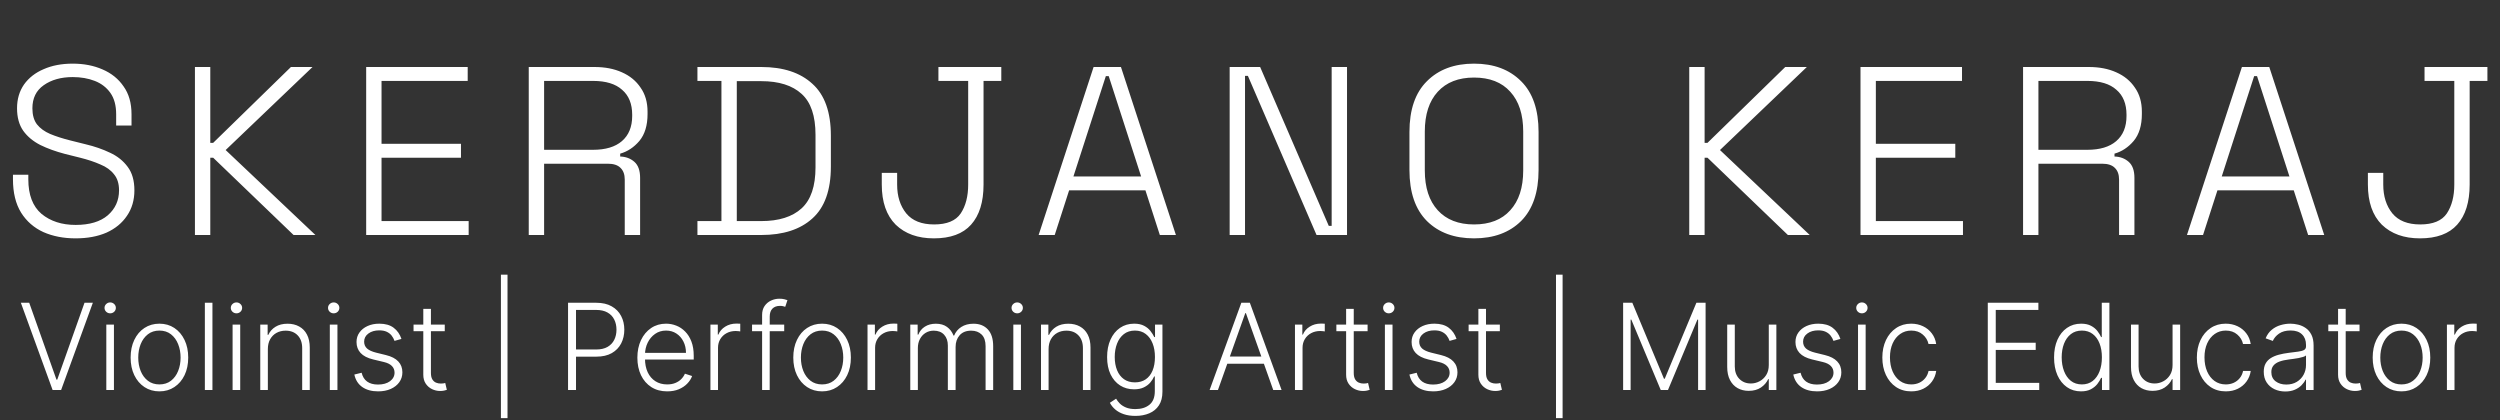 <svg width="1000" height="168" viewBox="0 0 1000 168" fill="none" xmlns="http://www.w3.org/2000/svg">
<rect x="0" y="0" width="1000" height="168" fill="#333333" stroke="none"/>
<path d="M11.686 121.105L22.59 151.86H22.897L33.802 121.105H37.141L24.448 156H21.04L8.346 121.105H11.686ZM42.525 156V129.829H45.575V156H42.525ZM44.076 125.331C43.451 125.331 42.917 125.12 42.474 124.7C42.031 124.269 41.81 123.752 41.81 123.15C41.81 122.548 42.031 122.037 42.474 121.616C42.917 121.185 43.451 120.969 44.076 120.969C44.701 120.969 45.234 121.185 45.678 121.616C46.12 122.037 46.342 122.548 46.342 123.15C46.342 123.752 46.12 124.269 45.678 124.7C45.234 125.12 44.701 125.331 44.076 125.331ZM63.768 156.545C61.508 156.545 59.508 155.972 57.771 154.824C56.044 153.677 54.692 152.092 53.715 150.071C52.739 148.037 52.25 145.692 52.25 143.034C52.25 140.353 52.739 137.996 53.715 135.963C54.692 133.918 56.044 132.328 57.771 131.192C59.508 130.045 61.508 129.471 63.768 129.471C66.029 129.471 68.022 130.045 69.749 131.192C71.475 132.339 72.827 133.929 73.804 135.963C74.792 137.996 75.286 140.353 75.286 143.034C75.286 145.692 74.798 148.037 73.821 150.071C72.844 152.092 71.487 153.677 69.749 154.824C68.022 155.972 66.029 156.545 63.768 156.545ZM63.768 153.768C65.586 153.768 67.125 153.28 68.386 152.303C69.647 151.326 70.601 150.025 71.248 148.401C71.907 146.776 72.236 144.987 72.236 143.034C72.236 141.08 71.907 139.285 71.248 137.649C70.601 136.014 69.647 134.702 68.386 133.714C67.125 132.725 65.586 132.231 63.768 132.231C61.962 132.231 60.423 132.725 59.151 133.714C57.89 134.702 56.93 136.014 56.271 137.649C55.624 139.285 55.3 141.08 55.3 143.034C55.3 144.987 55.624 146.776 56.271 148.401C56.93 150.025 57.89 151.326 59.151 152.303C60.412 153.28 61.951 153.768 63.768 153.768ZM84.977 121.105V156H81.944V121.105H84.977ZM93.036 156V129.829H96.086V156H93.036ZM94.587 125.331C93.962 125.331 93.428 125.12 92.985 124.7C92.542 124.269 92.32 123.752 92.32 123.15C92.32 122.548 92.542 122.037 92.985 121.616C93.428 121.185 93.962 120.969 94.587 120.969C95.211 120.969 95.745 121.185 96.188 121.616C96.631 122.037 96.853 122.548 96.853 123.15C96.853 123.752 96.631 124.269 96.188 124.7C95.745 125.12 95.211 125.331 94.587 125.331ZM107.14 139.643V156H104.107V129.829H107.055V133.935H107.327C107.941 132.595 108.895 131.521 110.19 130.715C111.496 129.897 113.109 129.488 115.029 129.488C116.789 129.488 118.334 129.857 119.663 130.596C121.003 131.323 122.043 132.396 122.781 133.816C123.531 135.236 123.906 136.979 123.906 139.047V156H120.873V139.234C120.873 137.087 120.271 135.389 119.067 134.14C117.874 132.89 116.272 132.265 114.262 132.265C112.887 132.265 111.666 132.561 110.599 133.151C109.531 133.742 108.685 134.594 108.06 135.707C107.446 136.809 107.14 138.121 107.14 139.643ZM131.927 156V129.829H134.977V156H131.927ZM133.477 125.331C132.852 125.331 132.318 125.12 131.875 124.7C131.432 124.269 131.211 123.752 131.211 123.15C131.211 122.548 131.432 122.037 131.875 121.616C132.318 121.185 132.852 120.969 133.477 120.969C134.102 120.969 134.636 121.185 135.079 121.616C135.522 122.037 135.743 122.548 135.743 123.15C135.743 123.752 135.522 124.269 135.079 124.7C134.636 125.12 134.102 125.331 133.477 125.331ZM160.581 135.571L157.804 136.355C157.531 135.571 157.145 134.861 156.645 134.225C156.145 133.589 155.492 133.083 154.686 132.708C153.891 132.333 152.902 132.146 151.721 132.146C149.949 132.146 148.495 132.566 147.359 133.407C146.223 134.247 145.655 135.332 145.655 136.661C145.655 137.786 146.042 138.7 146.814 139.404C147.598 140.097 148.802 140.648 150.426 141.057L154.379 142.028C156.571 142.562 158.213 143.409 159.303 144.567C160.405 145.726 160.956 147.18 160.956 148.929C160.956 150.406 160.547 151.718 159.729 152.865C158.911 154.012 157.77 154.915 156.304 155.574C154.851 156.222 153.164 156.545 151.244 156.545C148.688 156.545 146.581 155.972 144.923 154.824C143.264 153.666 142.202 151.996 141.737 149.815L144.65 149.099C145.025 150.656 145.758 151.831 146.848 152.626C147.95 153.422 149.398 153.819 151.193 153.819C153.203 153.819 154.811 153.37 156.015 152.473C157.219 151.564 157.821 150.428 157.821 149.065C157.821 148.009 157.469 147.123 156.765 146.407C156.06 145.68 154.993 145.146 153.561 144.806L149.285 143.783C147.013 143.238 145.332 142.375 144.241 141.194C143.151 140.012 142.606 138.547 142.606 136.798C142.606 135.355 142.997 134.088 143.781 132.998C144.565 131.896 145.644 131.033 147.018 130.408C148.393 129.783 149.96 129.471 151.721 129.471C154.118 129.471 156.032 130.016 157.463 131.107C158.906 132.186 159.945 133.674 160.581 135.571ZM177.905 129.829V132.47H165.416V129.829H177.905ZM169.318 123.559H172.368V149.168C172.368 150.258 172.555 151.116 172.93 151.74C173.305 152.354 173.793 152.791 174.395 153.052C174.997 153.302 175.639 153.427 176.321 153.427C176.718 153.427 177.059 153.404 177.343 153.359C177.627 153.302 177.877 153.245 178.093 153.189L178.74 155.932C178.445 156.045 178.081 156.148 177.65 156.239C177.218 156.341 176.684 156.392 176.048 156.392C174.935 156.392 173.861 156.148 172.828 155.659C171.805 155.171 170.965 154.444 170.306 153.478C169.647 152.513 169.318 151.314 169.318 149.883V123.559ZM203.007 109.86V167.245H200.366V109.86H203.007ZM227.219 156V121.105H238.481C240.958 121.105 243.025 121.582 244.683 122.536C246.353 123.479 247.608 124.763 248.449 126.387C249.301 128.011 249.727 129.84 249.727 131.873C249.727 133.907 249.307 135.741 248.466 137.377C247.625 139.001 246.376 140.29 244.717 141.245C243.059 142.187 240.997 142.659 238.533 142.659H229.672V139.796H238.447C240.276 139.796 241.793 139.456 242.997 138.774C244.201 138.081 245.098 137.138 245.689 135.946C246.291 134.753 246.592 133.396 246.592 131.873C246.592 130.351 246.291 128.994 245.689 127.801C245.098 126.609 244.195 125.671 242.98 124.99C241.776 124.308 240.248 123.968 238.396 123.968H230.405V156H227.219ZM266.876 156.545C264.434 156.545 262.321 155.977 260.538 154.841C258.754 153.694 257.374 152.11 256.397 150.088C255.432 148.054 254.949 145.714 254.949 143.068C254.949 140.432 255.432 138.092 256.397 136.048C257.374 133.992 258.72 132.385 260.436 131.226C262.162 130.056 264.156 129.471 266.416 129.471C267.836 129.471 269.205 129.732 270.522 130.255C271.84 130.766 273.021 131.555 274.066 132.623C275.123 133.68 275.958 135.014 276.571 136.627C277.184 138.229 277.491 140.126 277.491 142.318V143.817H257.045V141.142H274.39C274.39 139.461 274.049 137.951 273.368 136.61C272.698 135.258 271.76 134.191 270.556 133.407C269.364 132.623 267.984 132.231 266.416 132.231C264.758 132.231 263.298 132.674 262.037 133.56C260.776 134.446 259.788 135.616 259.072 137.07C258.368 138.524 258.01 140.114 257.999 141.841V143.443C257.999 145.521 258.357 147.339 259.072 148.895C259.799 150.44 260.827 151.638 262.156 152.49C263.485 153.342 265.059 153.768 266.876 153.768C268.114 153.768 269.199 153.575 270.13 153.189C271.073 152.802 271.863 152.286 272.499 151.638C273.146 150.979 273.635 150.258 273.964 149.474L276.844 150.411C276.446 151.513 275.793 152.53 274.884 153.461C273.987 154.393 272.862 155.142 271.511 155.71C270.17 156.267 268.625 156.545 266.876 156.545ZM284.174 156V129.829H287.122V133.85H287.344C287.866 132.532 288.775 131.47 290.07 130.664C291.376 129.846 292.853 129.437 294.5 129.437C294.75 129.437 295.028 129.443 295.335 129.454C295.641 129.465 295.897 129.477 296.101 129.488V132.572C295.965 132.549 295.727 132.515 295.386 132.47C295.045 132.424 294.676 132.402 294.278 132.402C292.915 132.402 291.7 132.691 290.632 133.271C289.576 133.839 288.741 134.628 288.127 135.639C287.514 136.65 287.207 137.803 287.207 139.098V156H284.174ZM313.685 129.829V132.47H300.821V129.829H313.685ZM304.842 156V125.995C304.842 124.587 305.166 123.4 305.813 122.434C306.472 121.469 307.33 120.736 308.386 120.236C309.443 119.736 310.562 119.486 311.743 119.486C312.538 119.486 313.197 119.555 313.719 119.691C314.253 119.816 314.673 119.941 314.98 120.066L314.094 122.724C313.867 122.656 313.589 122.576 313.259 122.485C312.93 122.394 312.515 122.349 312.015 122.349C310.698 122.349 309.681 122.718 308.966 123.456C308.25 124.195 307.892 125.251 307.892 126.626L307.875 156H304.842ZM328.833 156.545C326.572 156.545 324.573 155.972 322.835 154.824C321.108 153.677 319.757 152.092 318.78 150.071C317.803 148.037 317.314 145.692 317.314 143.034C317.314 140.353 317.803 137.996 318.78 135.963C319.757 133.918 321.108 132.328 322.835 131.192C324.573 130.045 326.572 129.471 328.833 129.471C331.093 129.471 333.086 130.045 334.813 131.192C336.54 132.339 337.891 133.929 338.868 135.963C339.856 137.996 340.351 140.353 340.351 143.034C340.351 145.692 339.862 148.037 338.885 150.071C337.908 152.092 336.551 153.677 334.813 154.824C333.086 155.972 331.093 156.545 328.833 156.545ZM328.833 153.768C330.65 153.768 332.189 153.28 333.45 152.303C334.711 151.326 335.665 150.025 336.312 148.401C336.971 146.776 337.301 144.987 337.301 143.034C337.301 141.08 336.971 139.285 336.312 137.649C335.665 136.014 334.711 134.702 333.45 133.714C332.189 132.725 330.65 132.231 328.833 132.231C327.026 132.231 325.487 132.725 324.215 133.714C322.954 134.702 321.994 136.014 321.336 137.649C320.688 139.285 320.364 141.08 320.364 143.034C320.364 144.987 320.688 146.776 321.336 148.401C321.994 150.025 322.954 151.326 324.215 152.303C325.476 153.28 327.015 153.768 328.833 153.768ZM347.008 156V129.829H349.956V133.85H350.178C350.7 132.532 351.609 131.47 352.904 130.664C354.21 129.846 355.687 129.437 357.334 129.437C357.584 129.437 357.862 129.443 358.169 129.454C358.475 129.465 358.731 129.477 358.935 129.488V132.572C358.799 132.549 358.561 132.515 358.22 132.47C357.879 132.424 357.51 132.402 357.112 132.402C355.749 132.402 354.534 132.691 353.466 133.271C352.41 133.839 351.575 134.628 350.961 135.639C350.348 136.65 350.041 137.803 350.041 139.098V156H347.008ZM364.111 156V129.829H367.059V133.85H367.331C367.854 132.498 368.723 131.436 369.938 130.664C371.165 129.88 372.636 129.488 374.351 129.488C376.157 129.488 377.639 129.914 378.798 130.766C379.968 131.606 380.843 132.765 381.422 134.242H381.644C382.234 132.788 383.194 131.635 384.523 130.783C385.863 129.92 387.488 129.488 389.396 129.488C391.827 129.488 393.747 130.255 395.155 131.788C396.564 133.31 397.268 135.537 397.268 138.467V156H394.235V138.467C394.235 136.4 393.707 134.849 392.65 133.816C391.594 132.782 390.203 132.265 388.476 132.265C386.477 132.265 384.938 132.879 383.859 134.105C382.779 135.332 382.24 136.888 382.24 138.774V156H379.139V138.195C379.139 136.423 378.645 134.991 377.656 133.901C376.668 132.811 375.277 132.265 373.482 132.265C372.278 132.265 371.193 132.561 370.228 133.151C369.274 133.742 368.518 134.566 367.962 135.622C367.416 136.667 367.144 137.871 367.144 139.234V156H364.111ZM405.331 156V129.829H408.381V156H405.331ZM406.882 125.331C406.257 125.331 405.723 125.12 405.28 124.7C404.837 124.269 404.616 123.752 404.616 123.15C404.616 122.548 404.837 122.037 405.28 121.616C405.723 121.185 406.257 120.969 406.882 120.969C407.507 120.969 408.04 121.185 408.483 121.616C408.926 122.037 409.148 122.548 409.148 123.15C409.148 123.752 408.926 124.269 408.483 124.7C408.04 125.12 407.507 125.331 406.882 125.331ZM419.435 139.643V156H416.402V129.829H419.35V133.935H419.622C420.236 132.595 421.19 131.521 422.485 130.715C423.791 129.897 425.404 129.488 427.324 129.488C429.084 129.488 430.629 129.857 431.958 130.596C433.299 131.323 434.338 132.396 435.076 133.816C435.826 135.236 436.201 136.979 436.201 139.047V156H433.168V139.234C433.168 137.087 432.566 135.389 431.362 134.14C430.169 132.89 428.568 132.265 426.557 132.265C425.183 132.265 423.962 132.561 422.894 133.151C421.826 133.742 420.98 134.594 420.355 135.707C419.742 136.809 419.435 138.121 419.435 139.643ZM454.172 166.359C452.389 166.359 450.827 166.127 449.487 165.661C448.146 165.206 447.016 164.582 446.096 163.787C445.176 162.991 444.46 162.1 443.949 161.112L446.437 159.476C446.812 160.135 447.311 160.782 447.936 161.418C448.572 162.054 449.396 162.583 450.407 163.003C451.429 163.423 452.684 163.633 454.172 163.633C456.49 163.633 458.358 163.054 459.778 161.895C461.209 160.737 461.925 158.936 461.925 156.494V150.599H461.652C461.3 151.394 460.795 152.189 460.136 152.984C459.477 153.768 458.614 154.421 457.546 154.944C456.49 155.466 455.178 155.727 453.61 155.727C451.52 155.727 449.663 155.211 448.038 154.177C446.425 153.143 445.153 151.667 444.222 149.747C443.302 147.816 442.842 145.516 442.842 142.846C442.842 140.2 443.29 137.871 444.188 135.86C445.096 133.85 446.363 132.282 447.987 131.158C449.612 130.033 451.503 129.471 453.661 129.471C455.263 129.471 456.592 129.755 457.648 130.323C458.705 130.88 459.551 131.572 460.187 132.402C460.834 133.231 461.34 134.037 461.703 134.821H462.01V129.829H464.975V156.682C464.975 158.897 464.503 160.72 463.561 162.151C462.618 163.582 461.334 164.639 459.71 165.32C458.085 166.013 456.24 166.359 454.172 166.359ZM453.968 152.95C455.649 152.95 457.086 152.547 458.279 151.74C459.471 150.923 460.386 149.753 461.022 148.23C461.658 146.708 461.976 144.897 461.976 142.795C461.976 140.751 461.664 138.939 461.039 137.36C460.414 135.77 459.505 134.52 458.313 133.611C457.131 132.691 455.683 132.231 453.968 132.231C452.219 132.231 450.742 132.703 449.538 133.645C448.334 134.588 447.425 135.86 446.812 137.462C446.198 139.052 445.892 140.83 445.892 142.795C445.892 144.794 446.204 146.561 446.829 148.094C447.453 149.616 448.368 150.809 449.572 151.672C450.776 152.524 452.241 152.95 453.968 152.95ZM487.18 156H483.841L496.534 121.105H499.942L512.636 156H509.296L498.358 125.245H498.119L487.18 156ZM489.583 142.625H506.894V145.487H489.583V142.625ZM517.986 156V129.829H520.934V133.85H521.155C521.678 132.532 522.586 131.47 523.881 130.664C525.188 129.846 526.664 129.437 528.311 129.437C528.561 129.437 528.839 129.443 529.146 129.454C529.453 129.465 529.708 129.477 529.913 129.488V132.572C529.777 132.549 529.538 132.515 529.197 132.47C528.856 132.424 528.487 132.402 528.09 132.402C526.727 132.402 525.511 132.691 524.444 133.271C523.387 133.839 522.552 134.628 521.939 135.639C521.325 136.65 521.019 137.803 521.019 139.098V156H517.986ZM547.037 129.829V132.47H534.547V129.829H547.037ZM538.449 123.559H541.499V149.168C541.499 150.258 541.687 151.116 542.061 151.74C542.436 152.354 542.925 152.791 543.527 153.052C544.129 153.302 544.77 153.427 545.452 153.427C545.85 153.427 546.19 153.404 546.474 153.359C546.758 153.302 547.008 153.245 547.224 153.189L547.872 155.932C547.576 156.045 547.213 156.148 546.781 156.239C546.349 156.341 545.816 156.392 545.179 156.392C544.066 156.392 542.993 156.148 541.959 155.659C540.937 155.171 540.096 154.444 539.437 153.478C538.779 152.513 538.449 151.314 538.449 149.883V123.559ZM553.959 156V129.829H557.008V156H553.959ZM555.509 125.331C554.884 125.331 554.35 125.12 553.907 124.7C553.464 124.269 553.243 123.752 553.243 123.15C553.243 122.548 553.464 122.037 553.907 121.616C554.35 121.185 554.884 120.969 555.509 120.969C556.134 120.969 556.668 121.185 557.111 121.616C557.554 122.037 557.775 122.548 557.775 123.15C557.775 123.752 557.554 124.269 557.111 124.7C556.668 125.12 556.134 125.331 555.509 125.331ZM582.613 135.571L579.836 136.355C579.563 135.571 579.177 134.861 578.677 134.225C578.177 133.589 577.524 133.083 576.718 132.708C575.923 132.333 574.934 132.146 573.753 132.146C571.981 132.146 570.527 132.566 569.391 133.407C568.255 134.247 567.687 135.332 567.687 136.661C567.687 137.786 568.074 138.7 568.846 139.404C569.63 140.097 570.834 140.648 572.458 141.057L576.411 142.028C578.603 142.562 580.245 143.409 581.335 144.567C582.437 145.726 582.988 147.18 582.988 148.929C582.988 150.406 582.579 151.718 581.761 152.865C580.943 154.012 579.802 154.915 578.336 155.574C576.882 156.222 575.196 156.545 573.276 156.545C570.72 156.545 568.613 155.972 566.955 154.824C565.296 153.666 564.234 151.996 563.768 149.815L566.682 149.099C567.057 150.656 567.79 151.831 568.88 152.626C569.982 153.422 571.43 153.819 573.225 153.819C575.235 153.819 576.843 153.37 578.047 152.473C579.251 151.564 579.853 150.428 579.853 149.065C579.853 148.009 579.501 147.123 578.796 146.407C578.092 145.68 577.024 145.146 575.593 144.806L571.317 143.783C569.045 143.238 567.364 142.375 566.273 141.194C565.183 140.012 564.637 138.547 564.637 136.798C564.637 135.355 565.029 134.088 565.813 132.998C566.597 131.896 567.676 131.033 569.05 130.408C570.425 129.783 571.992 129.471 573.753 129.471C576.15 129.471 578.064 130.016 579.495 131.107C580.938 132.186 581.977 133.674 582.613 135.571ZM599.937 129.829V132.47H587.448V129.829H599.937ZM591.35 123.559H594.399V149.168C594.399 150.258 594.587 151.116 594.962 151.74C595.337 152.354 595.825 152.791 596.427 153.052C597.029 153.302 597.671 153.427 598.352 153.427C598.75 153.427 599.091 153.404 599.375 153.359C599.659 153.302 599.909 153.245 600.124 153.189L600.772 155.932C600.477 156.045 600.113 156.148 599.681 156.239C599.25 156.341 598.716 156.392 598.08 156.392C596.967 156.392 595.893 156.148 594.86 155.659C593.837 155.171 592.997 154.444 592.338 153.478C591.679 152.513 591.35 151.314 591.35 149.883V123.559ZM625.039 109.86V167.245H622.398V109.86H625.039ZM649.251 121.105H652.931L665.591 151.502H665.897L678.557 121.105H682.237V156H679.239V127.835H678.966L667.192 156H664.296L652.522 127.835H652.25V156H649.251V121.105ZM707.514 145.998V129.829H710.547V156H707.514V151.655H707.276C706.662 152.996 705.691 154.114 704.362 155.012C703.033 155.898 701.409 156.341 699.489 156.341C697.819 156.341 696.337 155.977 695.042 155.25C693.747 154.512 692.73 153.433 691.992 152.013C691.254 150.593 690.885 148.849 690.885 146.782V129.829H693.917V146.595C693.917 148.639 694.519 150.286 695.723 151.536C696.928 152.774 698.472 153.393 700.358 153.393C701.539 153.393 702.675 153.109 703.766 152.541C704.856 151.973 705.754 151.144 706.458 150.054C707.162 148.952 707.514 147.6 707.514 145.998ZM736.16 135.571L733.383 136.355C733.11 135.571 732.724 134.861 732.224 134.225C731.725 133.589 731.071 133.083 730.265 132.708C729.47 132.333 728.482 132.146 727.3 132.146C725.528 132.146 724.074 132.566 722.938 133.407C721.802 134.247 721.234 135.332 721.234 136.661C721.234 137.786 721.621 138.7 722.393 139.404C723.177 140.097 724.381 140.648 726.005 141.057L729.958 142.028C732.15 142.562 733.792 143.409 734.882 144.567C735.984 145.726 736.535 147.18 736.535 148.929C736.535 150.406 736.126 151.718 735.308 152.865C734.49 154.012 733.349 154.915 731.884 155.574C730.43 156.222 728.743 156.545 726.823 156.545C724.267 156.545 722.16 155.972 720.502 154.824C718.843 153.666 717.781 151.996 717.316 149.815L720.229 149.099C720.604 150.656 721.337 151.831 722.427 152.626C723.529 153.422 724.977 153.819 726.772 153.819C728.783 153.819 730.39 153.37 731.594 152.473C732.798 151.564 733.4 150.428 733.4 149.065C733.4 148.009 733.048 147.123 732.344 146.407C731.639 145.68 730.572 145.146 729.14 144.806L724.864 143.783C722.592 143.238 720.911 142.375 719.82 141.194C718.73 140.012 718.185 138.547 718.185 136.798C718.185 135.355 718.576 134.088 719.36 132.998C720.144 131.896 721.223 131.033 722.598 130.408C723.972 129.783 725.54 129.471 727.3 129.471C729.697 129.471 731.611 130.016 733.042 131.107C734.485 132.186 735.524 133.674 736.16 135.571ZM743.21 156V129.829H746.26V156H743.21ZM744.76 125.331C744.136 125.331 743.602 125.12 743.159 124.7C742.716 124.269 742.494 123.752 742.494 123.15C742.494 122.548 742.716 122.037 743.159 121.616C743.602 121.185 744.136 120.969 744.76 120.969C745.385 120.969 745.919 121.185 746.362 121.616C746.805 122.037 747.027 122.548 747.027 123.15C747.027 123.752 746.805 124.269 746.362 124.7C745.919 125.12 745.385 125.331 744.76 125.331ZM764.504 156.545C762.164 156.545 760.125 155.96 758.387 154.79C756.66 153.62 755.32 152.019 754.366 149.985C753.412 147.952 752.935 145.635 752.935 143.034C752.935 140.41 753.417 138.075 754.383 136.031C755.36 133.986 756.712 132.385 758.438 131.226C760.165 130.056 762.17 129.471 764.453 129.471C766.202 129.471 767.787 129.812 769.206 130.493C770.626 131.163 771.796 132.112 772.716 133.339C773.648 134.554 774.233 135.974 774.471 137.598H771.404C771.086 136.122 770.32 134.861 769.104 133.816C767.9 132.759 766.367 132.231 764.504 132.231C762.834 132.231 761.357 132.686 760.074 133.594C758.79 134.492 757.785 135.747 757.058 137.36C756.342 138.961 755.985 140.819 755.985 142.931C755.985 145.056 756.337 146.935 757.041 148.571C757.745 150.196 758.733 151.468 760.006 152.388C761.289 153.308 762.789 153.768 764.504 153.768C765.662 153.768 766.719 153.552 767.673 153.12C768.638 152.677 769.445 152.053 770.092 151.246C770.751 150.44 771.194 149.48 771.421 148.367H774.488C774.261 149.946 773.699 151.354 772.802 152.592C771.916 153.819 770.763 154.785 769.343 155.489C767.934 156.193 766.321 156.545 764.504 156.545ZM795.114 156V121.105H815.355V123.968H798.3V137.104H814.282V139.967H798.3V153.138H815.696V156H795.114ZM832.394 156.545C830.247 156.545 828.367 155.977 826.754 154.841C825.141 153.705 823.88 152.121 822.972 150.088C822.074 148.054 821.626 145.686 821.626 142.983C821.626 140.29 822.074 137.933 822.972 135.912C823.88 133.878 825.147 132.299 826.771 131.175C828.396 130.039 830.287 129.471 832.445 129.471C834.035 129.471 835.359 129.755 836.415 130.323C837.471 130.88 838.318 131.572 838.954 132.402C839.59 133.231 840.084 134.037 840.436 134.821H840.709V121.105H843.759V156H840.794V151.144H840.436C840.084 151.939 839.584 152.757 838.937 153.598C838.289 154.427 837.432 155.125 836.364 155.693C835.307 156.261 833.984 156.545 832.394 156.545ZM832.752 153.768C834.444 153.768 835.887 153.308 837.08 152.388C838.272 151.456 839.181 150.178 839.806 148.554C840.442 146.918 840.76 145.044 840.76 142.931C840.76 140.841 840.447 138.996 839.823 137.394C839.198 135.781 838.289 134.52 837.097 133.611C835.904 132.691 834.456 132.231 832.752 132.231C831.002 132.231 829.526 132.708 828.322 133.662C827.129 134.605 826.22 135.883 825.596 137.496C824.982 139.109 824.675 140.921 824.675 142.931C824.675 144.965 824.988 146.799 825.613 148.435C826.237 150.071 827.146 151.371 828.339 152.337C829.543 153.291 831.014 153.768 832.752 153.768ZM869.027 145.998V129.829H872.06V156H869.027V151.655H868.788C868.175 152.996 867.204 154.114 865.875 155.012C864.546 155.898 862.921 156.341 861.002 156.341C859.332 156.341 857.849 155.977 856.555 155.25C855.26 154.512 854.243 153.433 853.505 152.013C852.766 150.593 852.397 148.849 852.397 146.782V129.829H855.43V146.595C855.43 148.639 856.032 150.286 857.236 151.536C858.44 152.774 859.985 153.393 861.871 153.393C863.052 153.393 864.188 153.109 865.278 152.541C866.369 151.973 867.266 151.144 867.97 150.054C868.675 148.952 869.027 147.6 869.027 145.998ZM890.312 156.545C887.972 156.545 885.933 155.96 884.195 154.79C882.469 153.62 881.128 152.019 880.174 149.985C879.22 147.952 878.743 145.635 878.743 143.034C878.743 140.41 879.226 138.075 880.191 136.031C881.168 133.986 882.52 132.385 884.246 131.226C885.973 130.056 887.978 129.471 890.261 129.471C892.01 129.471 893.595 129.812 895.015 130.493C896.435 131.163 897.605 132.112 898.525 133.339C899.456 134.554 900.041 135.974 900.28 137.598H897.213C896.895 136.122 896.128 134.861 894.913 133.816C893.708 132.759 892.175 132.231 890.312 132.231C888.642 132.231 887.166 132.686 885.882 133.594C884.599 134.492 883.593 135.747 882.866 137.36C882.151 138.961 881.793 140.819 881.793 142.931C881.793 145.056 882.145 146.935 882.849 148.571C883.554 150.196 884.542 151.468 885.814 152.388C887.098 153.308 888.597 153.768 890.312 153.768C891.471 153.768 892.527 153.552 893.481 153.12C894.447 152.677 895.253 152.053 895.901 151.246C896.56 150.44 897.003 149.48 897.23 148.367H900.297C900.07 149.946 899.507 151.354 898.61 152.592C897.724 153.819 896.571 154.785 895.151 155.489C893.743 156.193 892.13 156.545 890.312 156.545ZM914.107 156.596C912.528 156.596 911.085 156.29 909.779 155.676C908.472 155.052 907.433 154.154 906.661 152.984C905.888 151.803 905.502 150.372 905.502 148.69C905.502 147.396 905.746 146.305 906.235 145.419C906.723 144.533 907.416 143.806 908.313 143.238C909.211 142.67 910.273 142.221 911.5 141.892C912.726 141.563 914.078 141.307 915.555 141.125C917.02 140.944 918.258 140.785 919.269 140.648C920.291 140.512 921.07 140.296 921.603 140.001C922.137 139.705 922.404 139.228 922.404 138.57V137.956C922.404 136.173 921.87 134.77 920.803 133.748C919.746 132.714 918.224 132.197 916.236 132.197C914.351 132.197 912.812 132.612 911.619 133.441C910.438 134.27 909.608 135.247 909.131 136.372L906.252 135.332C906.842 133.901 907.66 132.759 908.705 131.907C909.75 131.044 910.92 130.425 912.215 130.05C913.51 129.664 914.822 129.471 916.151 129.471C917.151 129.471 918.19 129.602 919.269 129.863C920.36 130.124 921.371 130.578 922.302 131.226C923.233 131.862 923.989 132.754 924.568 133.901C925.147 135.037 925.437 136.48 925.437 138.229V156H922.404V151.86H922.217C921.853 152.632 921.314 153.382 920.598 154.109C919.883 154.836 918.985 155.432 917.906 155.898C916.827 156.363 915.56 156.596 914.107 156.596ZM914.515 153.819C916.128 153.819 917.526 153.461 918.707 152.746C919.888 152.03 920.797 151.082 921.433 149.9C922.081 148.708 922.404 147.396 922.404 145.964V142.182C922.177 142.398 921.797 142.591 921.263 142.761C920.74 142.931 920.132 143.085 919.44 143.221C918.758 143.346 918.076 143.454 917.395 143.545C916.713 143.636 916.1 143.715 915.555 143.783C914.078 143.965 912.817 144.249 911.772 144.635C910.727 145.021 909.926 145.555 909.37 146.237C908.813 146.907 908.535 147.77 908.535 148.827C908.535 150.417 909.103 151.649 910.239 152.524C911.375 153.387 912.8 153.819 914.515 153.819ZM943.813 129.829V132.47H931.324V129.829H943.813ZM935.226 123.559H938.276V149.168C938.276 150.258 938.463 151.116 938.838 151.74C939.213 152.354 939.701 152.791 940.303 153.052C940.905 153.302 941.547 153.427 942.229 153.427C942.626 153.427 942.967 153.404 943.251 153.359C943.535 153.302 943.785 153.245 944.001 153.189L944.648 155.932C944.353 156.045 943.989 156.148 943.558 156.239C943.126 156.341 942.592 156.392 941.956 156.392C940.843 156.392 939.769 156.148 938.736 155.659C937.713 155.171 936.873 154.444 936.214 153.478C935.555 152.513 935.226 151.314 935.226 149.883V123.559ZM960.592 156.545C958.331 156.545 956.332 155.972 954.594 154.824C952.868 153.677 951.516 152.092 950.539 150.071C949.562 148.037 949.074 145.692 949.074 143.034C949.074 140.353 949.562 137.996 950.539 135.963C951.516 133.918 952.868 132.328 954.594 131.192C956.332 130.045 958.331 129.471 960.592 129.471C962.852 129.471 964.846 130.045 966.572 131.192C968.299 132.339 969.651 133.929 970.628 135.963C971.616 137.996 972.11 140.353 972.11 143.034C972.11 145.692 971.622 148.037 970.645 150.071C969.668 152.092 968.31 153.677 966.572 154.824C964.846 155.972 962.852 156.545 960.592 156.545ZM960.592 153.768C962.409 153.768 963.948 153.28 965.209 152.303C966.47 151.326 967.424 150.025 968.072 148.401C968.731 146.776 969.06 144.987 969.06 143.034C969.06 141.08 968.731 139.285 968.072 137.649C967.424 136.014 966.47 134.702 965.209 133.714C963.948 132.725 962.409 132.231 960.592 132.231C958.786 132.231 957.247 132.725 955.974 133.714C954.714 134.702 953.754 136.014 953.095 137.649C952.447 139.285 952.124 141.08 952.124 143.034C952.124 144.987 952.447 146.776 953.095 148.401C953.754 150.025 954.714 151.326 955.974 152.303C957.235 153.28 958.774 153.768 960.592 153.768ZM978.768 156V129.829H981.715V133.85H981.937C982.459 132.532 983.368 131.47 984.663 130.664C985.969 129.846 987.446 129.437 989.093 129.437C989.343 129.437 989.621 129.443 989.928 129.454C990.235 129.465 990.49 129.477 990.695 129.488V132.572C990.558 132.549 990.32 132.515 989.979 132.47C989.638 132.424 989.269 132.402 988.872 132.402C987.509 132.402 986.293 132.691 985.225 133.271C984.169 133.839 983.334 134.628 982.721 135.639C982.107 136.65 981.801 137.803 981.801 139.098V156H978.768Z" fill="white"/>
<path d="M30.24 95.344C25.44 95.344 21.152 94.512 17.376 92.848C13.6 91.12 10.624 88.528 8.448 85.072C6.272 81.552 5.184 77.104 5.184 71.728V69.904H11.328V71.728C11.328 77.936 13.088 82.544 16.608 85.552C20.192 88.496 24.736 89.968 30.24 89.968C35.808 89.968 40.096 88.688 43.104 86.128C46.112 83.504 47.616 80.176 47.616 76.144C47.616 73.456 46.944 71.312 45.6 69.712C44.32 68.048 42.496 66.736 40.128 65.776C37.824 64.752 35.136 63.856 32.064 63.088L25.92 61.552C22.272 60.592 19.008 59.408 16.128 58C13.248 56.528 10.976 54.64 9.312 52.336C7.648 49.968 6.816 46.96 6.816 43.312C6.816 39.664 7.744 36.496 9.6 33.808C11.52 31.12 14.144 29.072 17.472 27.664C20.8 26.192 24.672 25.456 29.088 25.456C33.504 25.456 37.472 26.224 40.992 27.76C44.576 29.296 47.392 31.568 49.44 34.576C51.552 37.52 52.608 41.232 52.608 45.712V50.224H46.464V45.712C46.464 42.192 45.696 39.344 44.16 37.168C42.624 34.992 40.544 33.392 37.92 32.368C35.296 31.344 32.352 30.832 29.088 30.832C24.416 30.832 20.544 31.92 17.472 34.096C14.464 36.208 12.96 39.28 12.96 43.312C12.96 46 13.568 48.144 14.784 49.744C16.064 51.344 17.824 52.624 20.064 53.584C22.368 54.544 25.056 55.408 28.128 56.176L34.272 57.712C37.792 58.544 41.024 59.664 43.968 61.072C46.912 62.416 49.28 64.304 51.072 66.736C52.864 69.104 53.76 72.24 53.76 76.144C53.76 80.048 52.768 83.44 50.784 86.32C48.864 89.2 46.144 91.44 42.624 93.04C39.104 94.576 34.976 95.344 30.24 95.344ZM77.972 94V26.8H84.116V57.136H85.268L116.372 26.8H125.012L90.26 60.016L126.164 94H117.428L85.268 63.088H84.116V94H77.972ZM146.47 94V26.8H187.078V32.368H152.614V57.52H184.39V63.088H152.614V88.432H187.462V94H146.47ZM211.499 94V26.8H237.803C241.963 26.8 245.611 27.504 248.747 28.912C251.947 30.32 254.443 32.368 256.235 35.056C258.091 37.68 259.019 40.88 259.019 44.656V45.616C259.019 50.16 257.931 53.744 255.755 56.368C253.579 58.928 251.019 60.624 248.075 61.456V62.608C250.315 62.672 252.203 63.376 253.739 64.72C255.275 66.064 256.043 68.208 256.043 71.152V94H249.899V71.824C249.899 69.776 249.323 68.208 248.171 67.12C247.083 66.032 245.419 65.488 243.179 65.488H217.643V94H211.499ZM217.643 59.92H237.227C242.219 59.92 246.059 58.768 248.747 56.464C251.499 54.096 252.875 50.736 252.875 46.384V45.904C252.875 41.552 251.531 38.224 248.843 35.92C246.219 33.552 242.347 32.368 237.227 32.368H217.643V59.92ZM278.973 94V88.432H288.573V32.368H278.973V26.8H304.509C313.277 26.8 320.093 29.04 324.957 33.52C329.885 37.936 332.349 44.848 332.349 54.256V66.64C332.349 76.048 329.885 82.96 324.957 87.376C320.093 91.792 313.277 94 304.509 94H278.973ZM294.717 88.432H304.509C311.549 88.432 316.925 86.736 320.637 83.344C324.349 79.952 326.205 74.48 326.205 66.928V53.968C326.205 46.352 324.349 40.88 320.637 37.552C316.925 34.16 311.549 32.464 304.509 32.464H294.717V88.432ZM373.543 95.344C367.143 95.344 362.055 93.52 358.279 89.872C354.567 86.16 352.711 80.816 352.711 73.84V69.136H358.855V73.84C358.855 78.512 360.071 82.352 362.503 85.36C364.935 88.304 368.647 89.776 373.639 89.776C378.759 89.776 382.311 88.304 384.295 85.36C386.279 82.352 387.271 78.512 387.271 73.84V32.368H375.367V26.8H400.519V32.368H393.415V73.84C393.415 80.816 391.751 86.16 388.423 89.872C385.159 93.52 380.199 95.344 373.543 95.344ZM415.454 94L437.438 26.8H448.382L470.366 94H463.934L458.174 76.144H427.646L421.886 94H415.454ZM429.374 70.576H456.446L443.486 30.448H442.334L429.374 70.576ZM491.864 94V26.8H504.056L531.512 90.352H532.664V26.8H538.808V94H526.616L499.16 30.352H498.008V94H491.864ZM589.604 95.344C581.732 95.344 575.46 93.04 570.788 88.432C566.116 83.76 563.78 76.944 563.78 67.984V52.816C563.78 43.856 566.116 37.072 570.788 32.464C575.46 27.792 581.732 25.456 589.604 25.456C597.476 25.456 603.748 27.792 608.42 32.464C613.092 37.072 615.428 43.856 615.428 52.816V67.984C615.428 76.944 613.092 83.76 608.42 88.432C603.748 93.04 597.476 95.344 589.604 95.344ZM589.604 89.776C595.876 89.776 600.708 87.888 604.1 84.112C607.556 80.336 609.284 75.024 609.284 68.176V52.624C609.284 45.776 607.556 40.464 604.1 36.688C600.708 32.912 595.876 31.024 589.604 31.024C583.396 31.024 578.564 32.912 575.108 36.688C571.652 40.464 569.924 45.776 569.924 52.624V68.176C569.924 75.024 571.652 80.336 575.108 84.112C578.564 87.888 583.396 89.776 589.604 89.776ZM675.7 94V26.8H681.844V57.136H682.996L714.1 26.8H722.74L687.988 60.016L723.892 94H715.156L682.996 63.088H681.844V94H675.7ZM744.197 94V26.8H784.805V32.368H750.341V57.52H782.117V63.088H750.341V88.432H785.189V94H744.197ZM809.226 94V26.8H835.53C839.69 26.8 843.338 27.504 846.474 28.912C849.674 30.32 852.17 32.368 853.962 35.056C855.818 37.68 856.746 40.88 856.746 44.656V45.616C856.746 50.16 855.658 53.744 853.482 56.368C851.306 58.928 848.746 60.624 845.802 61.456V62.608C848.042 62.672 849.93 63.376 851.466 64.72C853.002 66.064 853.77 68.208 853.77 71.152V94H847.626V71.824C847.626 69.776 847.05 68.208 845.898 67.12C844.81 66.032 843.146 65.488 840.906 65.488H815.37V94H809.226ZM815.37 59.92H834.954C839.946 59.92 843.786 58.768 846.474 56.464C849.226 54.096 850.602 50.736 850.602 46.384V45.904C850.602 41.552 849.258 38.224 846.57 35.92C843.946 33.552 840.074 32.368 834.954 32.368H815.37V59.92ZM874.781 94L896.765 26.8H907.709L929.693 94H923.261L917.501 76.144H886.973L881.213 94H874.781ZM888.701 70.576H915.773L902.813 30.448H901.661L888.701 70.576ZM967.99 95.344C961.59 95.344 956.502 93.52 952.726 89.872C949.014 86.16 947.158 80.816 947.158 73.84V69.136H953.302V73.84C953.302 78.512 954.518 82.352 956.95 85.36C959.382 88.304 963.094 89.776 968.086 89.776C973.206 89.776 976.758 88.304 978.742 85.36C980.726 82.352 981.718 78.512 981.718 73.84V32.368H969.814V26.8H994.966V32.368H987.862V73.84C987.862 80.816 986.198 86.16 982.87 89.872C979.606 93.52 974.646 95.344 967.99 95.344Z" fill="white"/>
</svg>
